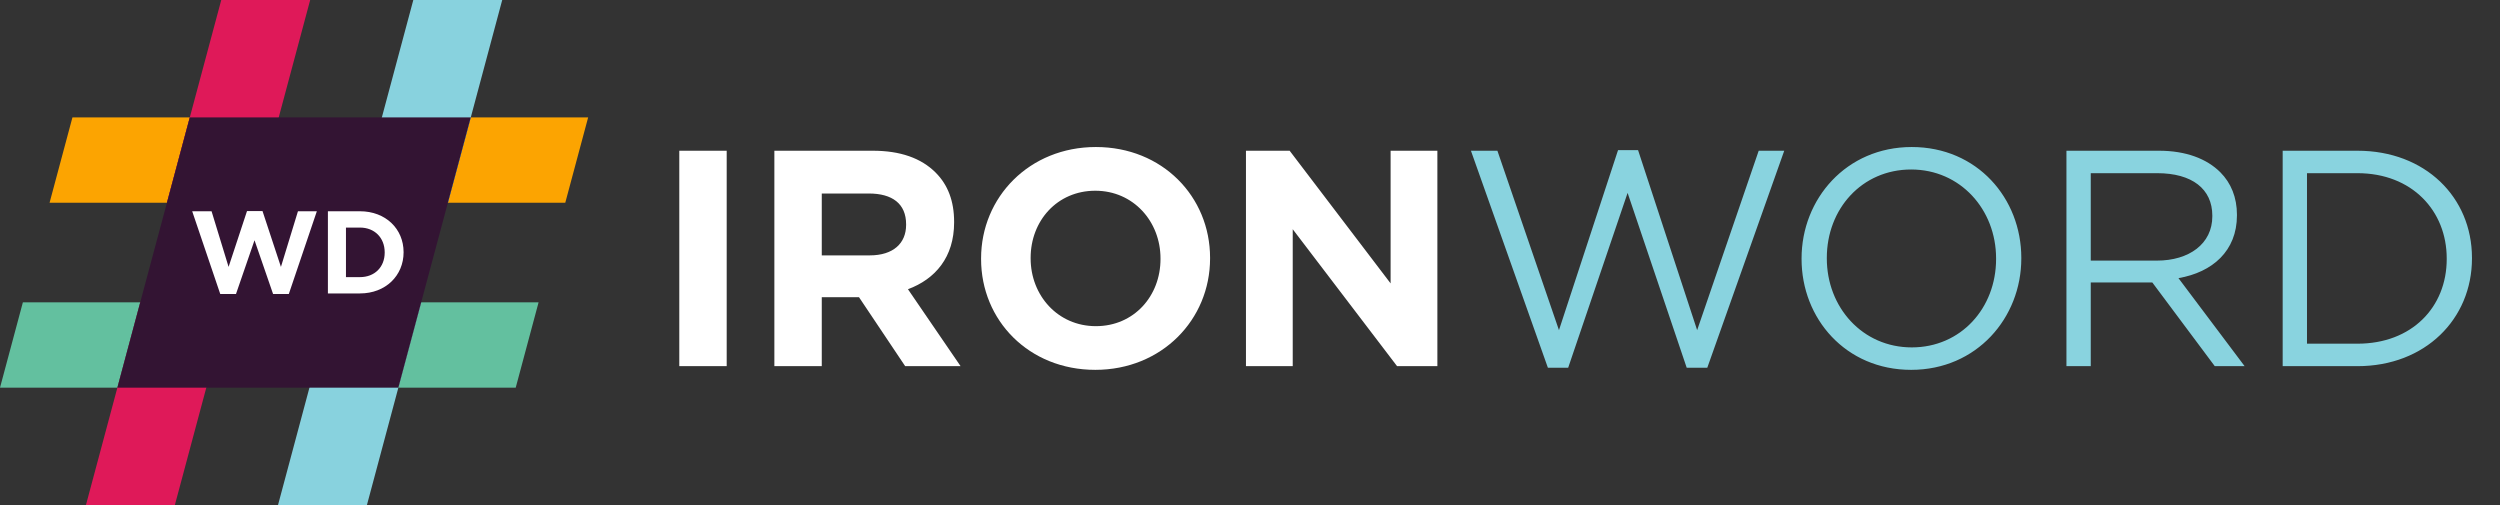<svg width="99" height="20" viewBox="0 0 99 20" fill="none" xmlns="http://www.w3.org/2000/svg">
<rect x="0" y="0" width="99" height="20" fill="#333333" stroke="none"/>
<g clip-path="url(#clip0_23268_97962)">
<path d="M9.075 11.972L6.924 20H3.403L4.648 15.352L5.554 11.972H9.075Z" fill="#DF1959"/>
<path d="M16.68 11.972H21.328L20.422 15.352H15.774L16.68 11.972Z" fill="#63C09F"/>
<path d="M4.648 15.352H0L0.906 11.972H5.554L4.648 15.352Z" fill="#63C09F"/>
<path d="M16.681 11.972L15.775 15.352L14.53 20H11.009L13.159 11.972H16.681Z" fill="#88D2DE"/>
<path d="M18.643 4.648H23.291L22.385 8.028H17.737L18.643 4.648Z" fill="#FCA401"/>
<path d="M7.516 4.648H2.869L1.963 8.028H6.611L7.516 4.648Z" fill="#FCA401"/>
<path d="M12.283 0L10.132 8.028H6.61L7.516 4.648L8.762 0H12.283Z" fill="#DF1959"/>
<path d="M19.888 0L18.643 4.648L17.737 8.028H14.216L16.367 0H19.888Z" fill="#88D2DE"/>
<g clip-path="url(#clip1_23268_97962)">
<path d="M4.647 15.352L7.516 4.648H18.642L15.774 15.352H4.647Z" fill="#331433"/>
</g>
<path d="M8.722 11.643L7.611 8.366H8.378L9.052 10.569L9.782 8.357H10.395L11.125 10.569L11.799 8.366H12.547L11.437 11.643H10.814L10.079 9.514L9.345 11.643H8.722Z" fill="white"/>
<path d="M12.985 11.62V8.366H14.254C15.276 8.366 15.982 9.068 15.982 9.984V9.993C15.982 10.909 15.276 11.62 14.254 11.62H12.985ZM14.254 9.012H13.7V10.974H14.254C14.835 10.974 15.234 10.579 15.234 10.002V9.993C15.234 9.417 14.835 9.012 14.254 9.012Z" fill="white"/>
</g>
<path d="M26.9 14.5V5.969H28.777V14.5H26.9ZM30.665 14.5V5.969H34.565C35.65 5.969 36.479 6.261 37.051 6.834C37.539 7.322 37.783 7.968 37.783 8.784V8.808C37.783 10.186 37.039 11.051 35.955 11.453L38.039 14.5H35.845L34.017 11.77H32.542V14.5H30.665ZM32.542 10.113H34.443C35.37 10.113 35.882 9.637 35.882 8.906V8.882C35.882 8.065 35.333 7.663 34.407 7.663H32.542V10.113ZM43.373 14.646C40.74 14.646 38.851 12.684 38.851 10.259V10.234C38.851 7.809 40.764 5.822 43.397 5.822C46.029 5.822 47.919 7.785 47.919 10.21V10.234C47.919 12.66 46.005 14.646 43.373 14.646ZM43.397 12.916C44.908 12.916 45.956 11.721 45.956 10.259V10.234C45.956 8.772 44.884 7.553 43.373 7.553C41.861 7.553 40.813 8.748 40.813 10.21V10.234C40.813 11.697 41.886 12.916 43.397 12.916ZM49.34 14.5V5.969H51.07L55.068 11.222V5.969H56.92V14.5H55.324L51.192 9.077V14.5H49.34Z" fill="white"/>
<path d="M61.296 14.561L58.249 5.969H59.297L61.735 13.074L64.075 5.944H64.867L67.207 13.074L69.645 5.969H70.656L67.609 14.561H66.793L64.453 7.638L62.1 14.561H61.296ZM75.681 14.646C73.085 14.646 71.342 12.611 71.342 10.259V10.234C71.342 7.882 73.109 5.822 75.705 5.822C78.301 5.822 80.044 7.858 80.044 10.21V10.234C80.044 12.587 78.277 14.646 75.681 14.646ZM75.705 13.757C77.655 13.757 79.045 12.197 79.045 10.259V10.234C79.045 8.297 77.631 6.712 75.681 6.712C73.731 6.712 72.342 8.272 72.342 10.21V10.234C72.342 12.172 73.755 13.757 75.705 13.757ZM81.831 14.5V5.969H85.499C86.56 5.969 87.388 6.286 87.925 6.822C88.351 7.248 88.583 7.821 88.583 8.504V8.528C88.583 9.942 87.608 10.783 86.267 11.014L88.887 14.5H87.705L85.231 11.185H82.794V14.5H81.831ZM82.794 10.32H85.414C86.681 10.32 87.608 9.662 87.608 8.565V8.54C87.608 7.48 86.803 6.858 85.426 6.858H82.794V10.32ZM90.394 14.5V5.969H93.356C96.037 5.969 97.89 7.809 97.89 10.21V10.234C97.89 12.635 96.037 14.5 93.356 14.5H90.394ZM93.356 6.858H91.357V13.61H93.356C95.513 13.61 96.89 12.16 96.89 10.259V10.234C96.89 8.345 95.513 6.858 93.356 6.858Z" fill="#89D3DF"/>
<defs>
<clipPath id="clip0_23268_97962">
<rect width="23.291" height="20" fill="white"/>
</clipPath>
<clipPath id="clip1_23268_97962">
<rect width="13.995" height="10.704" fill="white" transform="translate(4.647 4.648)"/>
</clipPath>
</defs>
</svg>
